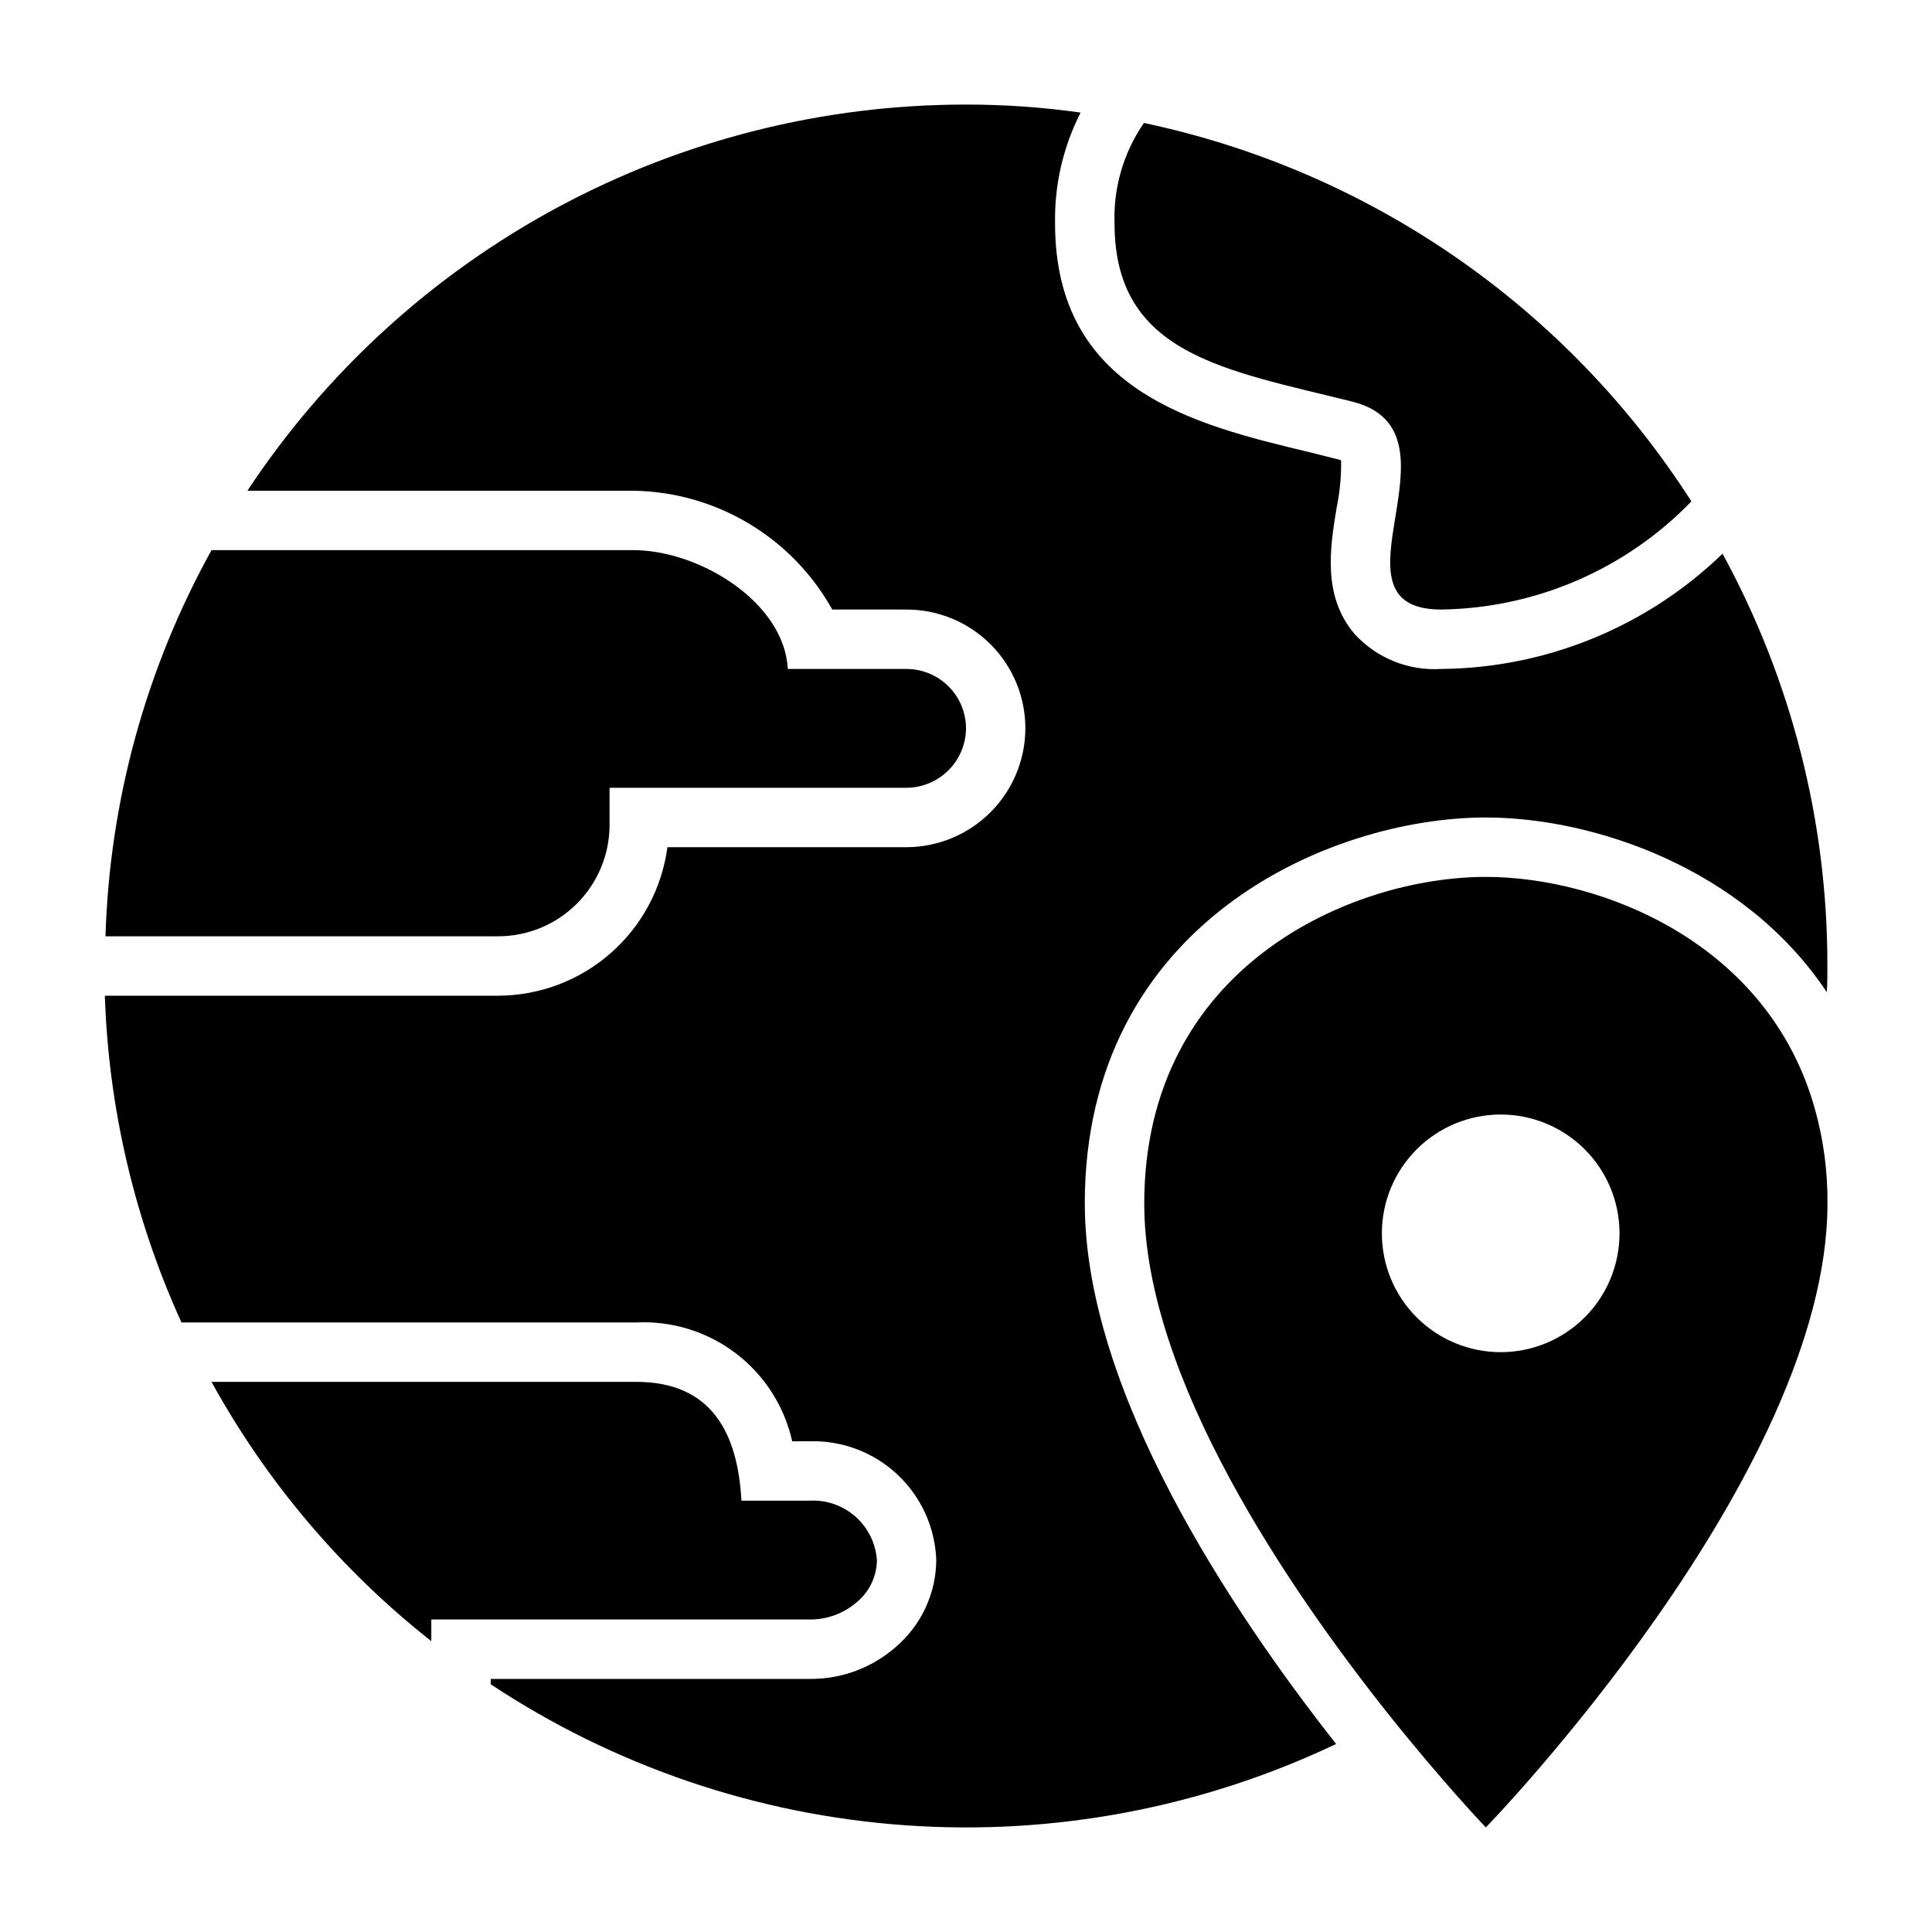 <?xml version="1.0" encoding="UTF-8"?>
<!-- Uploaded to: SVG Repo, www.svgrepo.com, Generator: SVG Repo Mixer Tools -->
<svg fill="#000000" width="800px" height="800px" version="1.1" viewBox="144 144 512 512" xmlns="http://www.w3.org/2000/svg">
 <path d="m431.49 462.98c0 49.672 38.652 107.69 66.598 143.19h-0.004c-35.539 16.898-74.844 24.324-114.1 21.551-39.254-2.769-77.129-15.645-109.94-37.375v-1.418h84.465c8.391 0.109 16.52-2.894 22.832-8.422 6.777-5.754 10.711-14.176 10.781-23.066-0.301-8.625-4.004-16.781-10.305-22.684-6.301-5.898-14.68-9.066-23.309-8.805h-4.566c-2.07-9.277-7.352-17.523-14.914-23.285-7.562-5.762-16.918-8.668-26.414-8.203h-120.52c-12.41-27.242-19.312-56.672-20.309-86.59h104.14c10.988-0.008 21.602-4 29.871-11.238 8.266-7.238 13.625-17.23 15.078-28.121h63.371c8.344-0.027 16.34-3.352 22.238-9.25 5.902-5.902 9.227-13.895 9.25-22.238 0.004-8.352-3.312-16.363-9.219-22.27s-13.918-9.223-22.27-9.219h-19.68c-5.258-9.434-12.91-17.309-22.184-22.836-9.273-5.531-19.84-8.516-30.637-8.652h-102.18c20.805-31.473 49.09-57.293 82.324-75.152 33.23-17.859 70.371-27.199 108.1-27.184 10.164-0.008 20.32 0.699 30.383 2.125-4.629 9.082-6.953 19.168-6.769 29.363 0 44.398 37.156 53.371 66.992 60.535l7.871 1.969c0.332 0.043 0.652 0.148 0.945 0.312 0.059 4.203-0.336 8.398-1.18 12.516-1.73 10.391-3.856 23.379 4.723 33.457 5.856 6.426 14.312 9.84 22.984 9.289 27.852-0.238 54.539-11.172 74.551-30.543 18.289 33.512 27.848 71.086 27.789 109.27 0 2.363 0 4.644-0.156 6.926-21.965-32.984-61.957-46.289-90.375-46.289-41.09 0-106.27 27.789-106.27 102.34zm-125.95-100.45v-9.762h78.719c4.168-0.031 8.152-1.699 11.102-4.644 2.945-2.945 4.613-6.934 4.644-11.098-0.016-4.172-1.676-8.172-4.625-11.121-2.953-2.949-6.949-4.613-11.121-4.625h-31.488c-0.867-17.555-23.223-31.488-41.012-31.488h-111.7c-17.391 31.387-27.027 66.473-28.105 102.34h103.99c7.856 0.012 15.387-3.106 20.941-8.656 5.555-5.555 8.668-13.09 8.66-20.941zm65.574 206.01c3.309-2.742 5.238-6.805 5.273-11.102-0.312-4.445-2.359-8.59-5.703-11.539-3.348-2.945-7.715-4.457-12.168-4.203h-18.027c-0.945-17.555-7.637-31.488-27.867-31.488h-112.57c14.625 26.57 34.434 49.941 58.25 68.723v-5.746h100.21c4.629 0.055 9.113-1.598 12.598-4.644zm253.95-130.28c2.227 8.047 3.312 16.367 3.231 24.719 0 72.027-90.527 165.31-90.527 165.31s-11.02-11.492-25.426-29.52c-26.77-33.617-65.105-89.664-65.105-135.79 0-62.977 55.105-86.594 90.527-86.594 30.309 0 75.102 17.316 87.301 61.875zm-83.363 64.078c8.352 0 16.359-3.32 22.266-9.223 5.906-5.906 9.223-13.914 9.223-22.266 0-8.352-3.316-16.359-9.223-22.266s-13.914-9.223-22.266-9.223c-8.352 0-16.359 3.316-22.266 9.223s-9.223 13.914-9.223 22.266c-0.004 8.352 3.312 16.363 9.219 22.266 5.906 5.906 13.918 9.223 22.27 9.223zm-39.359-251.91c31.488 7.871-8.816 55.105 23.617 55.105h-0.004c25.027-0.352 48.883-10.664 66.285-28.656-16.324-25.504-37.555-47.504-62.465-64.723-24.906-17.219-52.992-29.309-82.617-35.566-5.391 7.801-8.125 17.133-7.793 26.609 0 34.793 29.203 38.809 62.977 47.23z"/>
</svg>
